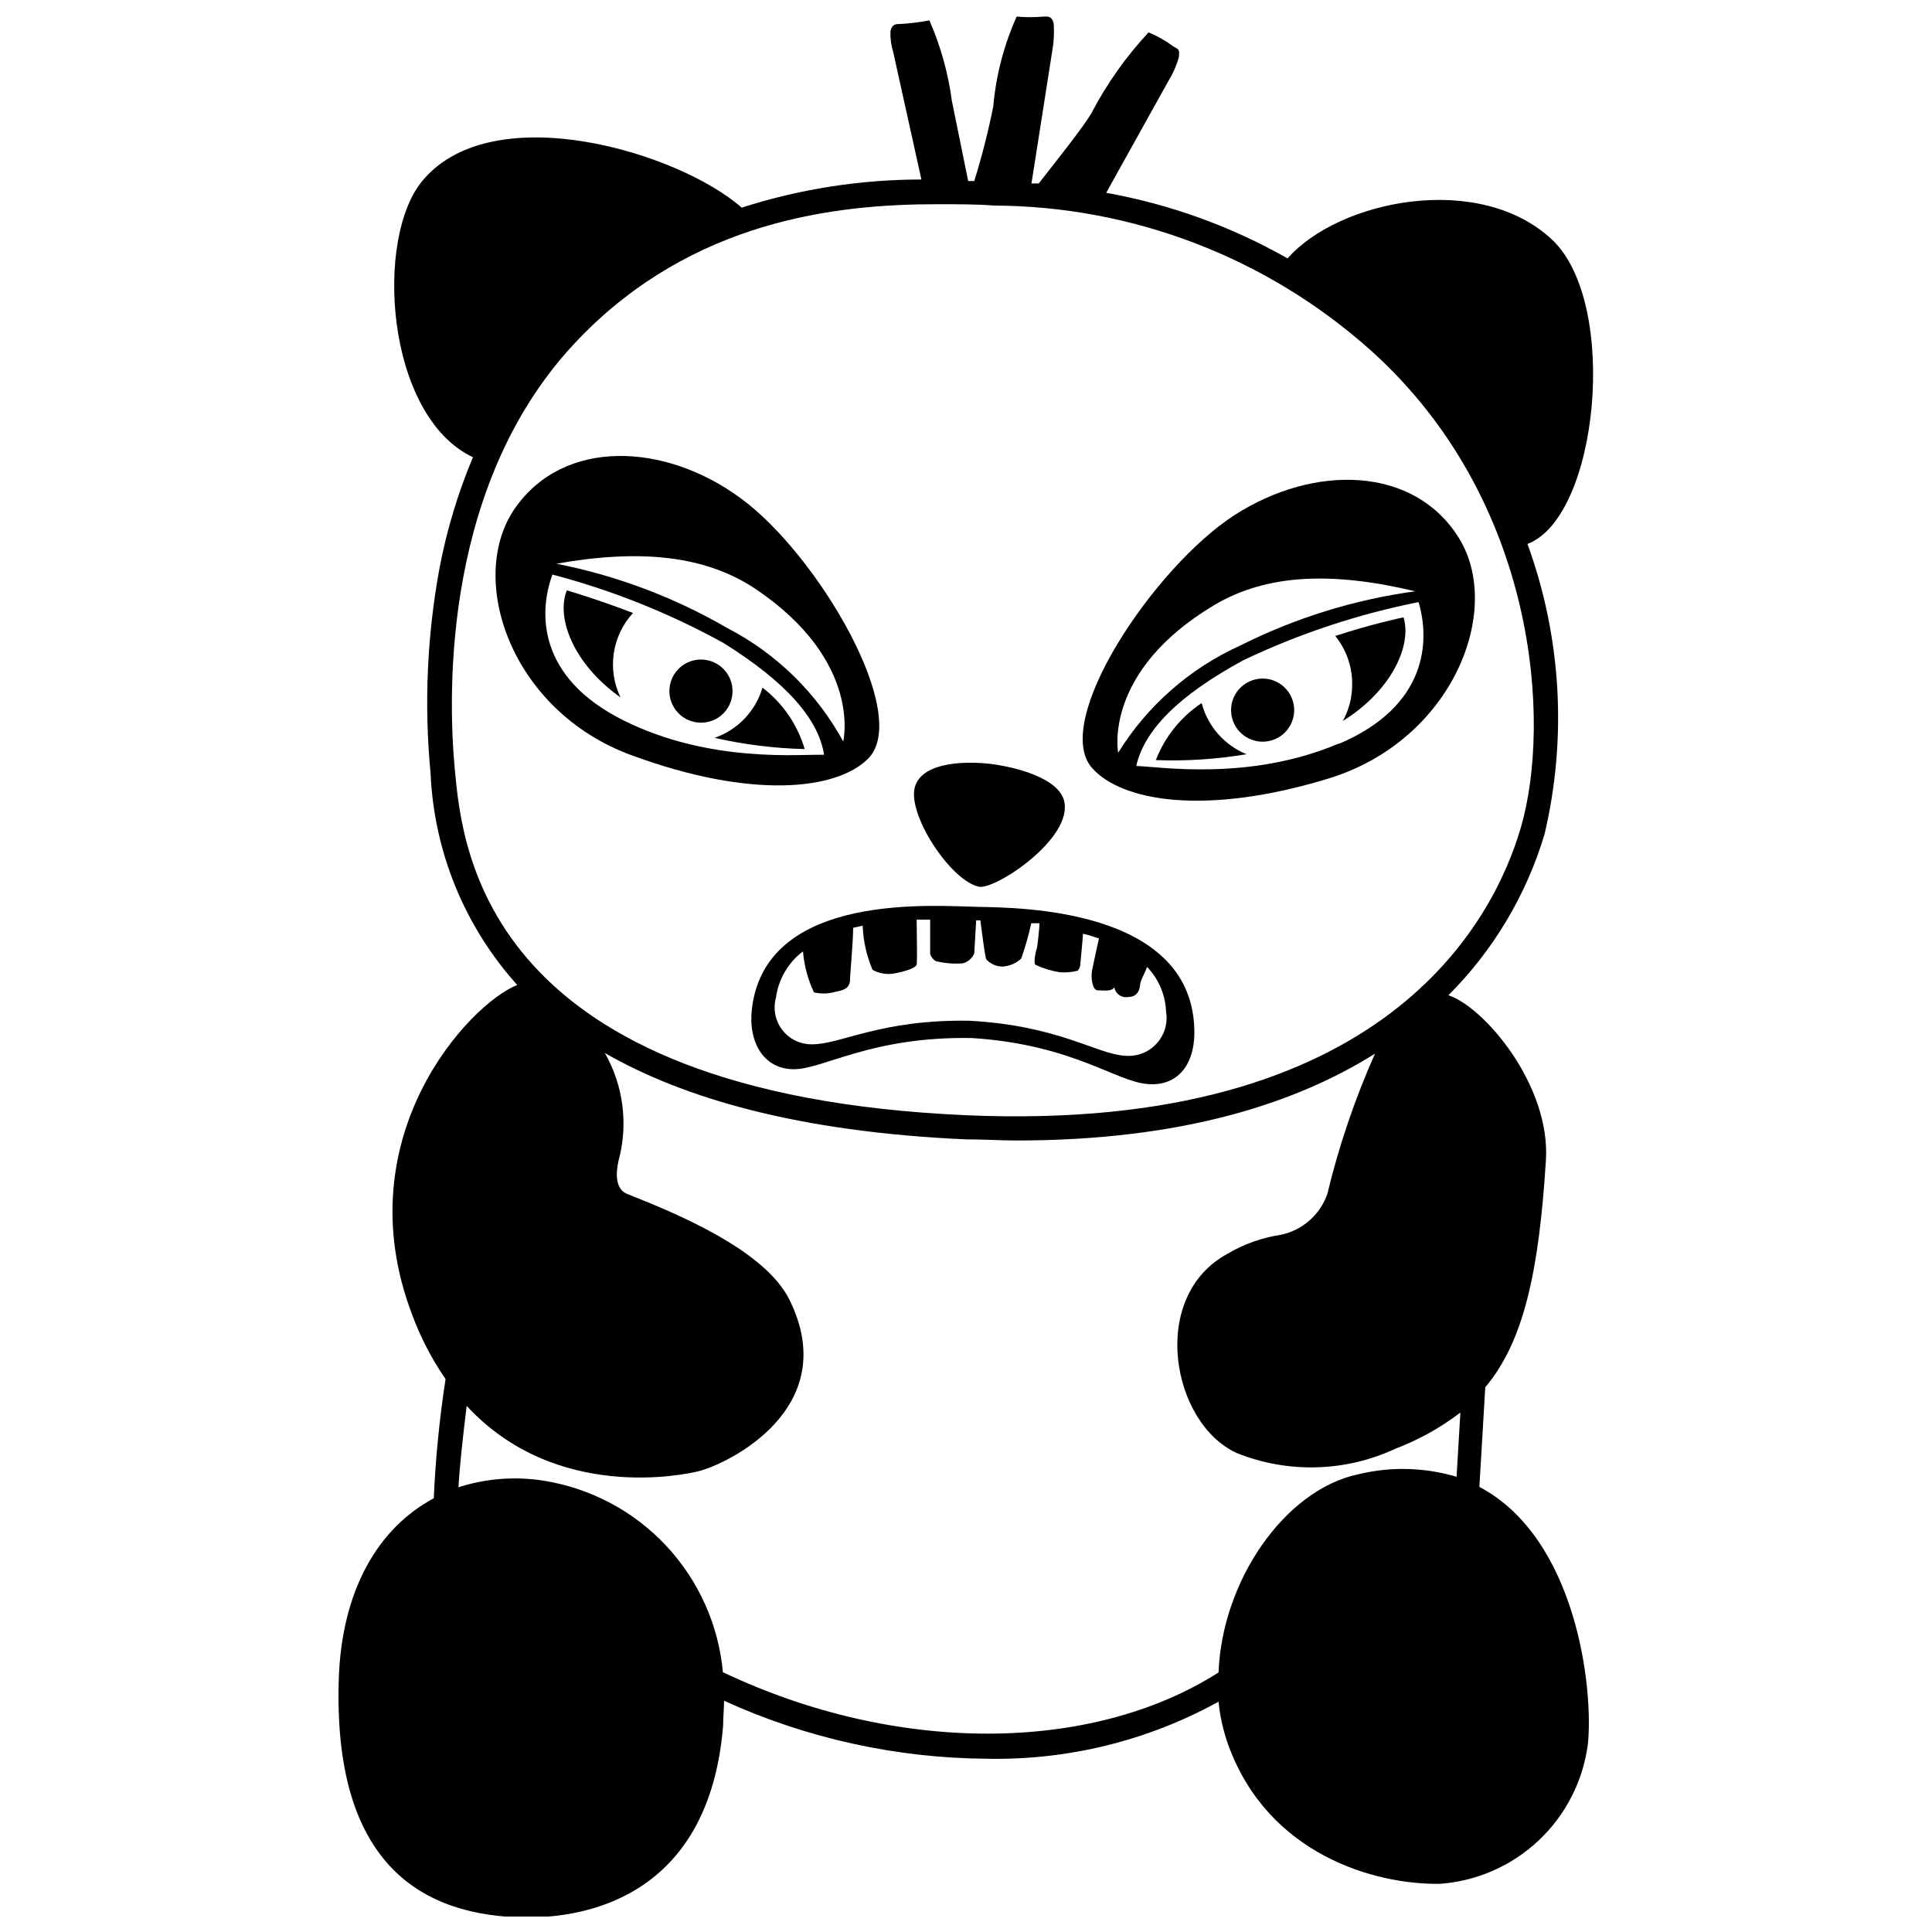 <?xml version="1.0" encoding="UTF-8"?>
<!-- Uploaded to: SVG Repo, www.svgrepo.com, Generator: SVG Repo Mixer Tools -->
<svg width="800px" height="800px" version="1.1" viewBox="144 144 512 512" xmlns="http://www.w3.org/2000/svg">
 <defs>
  <clipPath id="a">
   <path d="m233 148.09h334v503.81h-334z"/>
  </clipPath>
 </defs>
 <path d="m338.11 327.65c0.203-3.398-1.672-6.582-4.746-8.047-3.07-1.469-6.723-0.926-9.238 1.367-2.516 2.293-3.387 5.883-2.211 9.078 1.18 3.191 4.18 5.352 7.582 5.461 4.535 0.172 8.367-3.328 8.613-7.859z"/>
 <path d="m346.07 326.24c-1.844 6.219-6.57 11.168-12.695 13.301 7.84 1.781 15.84 2.777 23.879 2.973-1.906-6.477-5.824-12.176-11.184-16.273z"/>
 <path d="m308.43 328.81c-1.746-3.633-2.363-7.707-1.77-11.691 0.594-3.988 2.367-7.707 5.098-10.676-9.625-3.68-17.535-5.996-17.535-5.996-2.922 7.203 1.664 19.496 14.207 28.363z"/>
 <path d="m340.32 276.06c-20.152-14.863-46.855-15.922-59.801 2.57-12.949 18.488-1.359 53.656 30.781 65.496 32.145 11.84 54.41 9.168 62.676 1.008 11.836-11.59-13.355-54.262-33.656-69.074zm-30.984 58.895c-23.074-11.438-22.57-28.816-18.941-38.691h-0.004c15.805 4.148 31.035 10.242 45.344 18.137 16.625 10.379 25.191 20.152 26.652 29.625-6.148-0.203-30.18 2.316-53.051-9.07zm58.242 5.742h-0.004c-7.004-12.93-17.727-23.461-30.781-30.227-14.062-8.172-29.387-13.945-45.344-17.082 21.965-3.879 39.297-2.316 52.801 6.699 28.613 19.301 23.172 40.609 23.172 40.609z"/>
 <path d="m460.48 416.02c-1.512-31.137-45.949-31.488-57.332-31.691-11.387-0.203-55.973-4.082-59.852 26.754-1.16 9.07 3.074 16.223 10.984 16.273s20.555-8.766 47.359-8.262c26.754 1.762 37.887 11.488 46.5 12.191 8.613 0.707 12.895-6.098 12.34-15.266zm-18.488 7.758c-7.609-0.555-17.434-7.961-41.012-9.27-23.68-0.402-34.16 6.297-41.816 6.246-3.074 0.035-5.984-1.379-7.856-3.816s-2.488-5.613-1.664-8.574c0.66-4.871 3.234-9.277 7.152-12.242 0.312 3.773 1.301 7.457 2.922 10.879 1.66 0.375 3.379 0.375 5.039 0 1.512-0.453 4.133-0.453 4.484-2.871 0-1.613 0.855-10.578 0.855-14.258l2.519-0.555c0.148 4.023 1.039 7.988 2.617 11.691 1.777 0.996 3.848 1.336 5.848 0.957 2.117-0.402 5.644-1.309 5.844-2.367 0.203-1.059 0-8.867 0-11.891h3.578v9.02c0 0.352 0.855 1.965 1.863 2.066v-0.004c2.227 0.52 4.519 0.688 6.801 0.504 1.355-0.363 2.469-1.328 3.023-2.621 0-0.453 0.402-6.449 0.504-8.766h1.109c0.352 2.519 1.258 10.078 1.613 10.379h-0.004c1.082 1.164 2.594 1.836 4.184 1.863 1.875-0.078 3.664-0.828 5.035-2.113 1.086-3.066 1.977-6.195 2.672-9.371h2.168c0 1.562-0.605 6.602-0.707 6.699-0.102 0.102-1.008 3.777-0.352 4.332 2.051 0.941 4.219 1.602 6.449 1.965 1.59 0.117 3.188-0.02 4.734-0.402 0.316-0.363 0.539-0.793 0.656-1.258 0-0.402 0.656-6.449 0.754-8.566 1.461 0.352 2.82 0.805 4.231 1.258-0.605 2.719-1.812 8.262-1.863 8.715-0.25 1.461 0 5.039 1.562 5.039s3.578 0.402 4.383-0.805c0.137 0.836 0.602 1.578 1.297 2.062 0.691 0.484 1.551 0.668 2.383 0.508 2.973 0 3.074-2.719 3.223-3.68 0.152-0.957 1.211-2.672 1.762-4.281h0.004c3.074 3.191 4.871 7.41 5.035 11.84 0.52 3.094-0.434 6.254-2.578 8.543-2.144 2.293-5.231 3.457-8.352 3.144z"/>
 <path d="m486.75 330.27c1.059 4.496-1.723 9-6.219 10.059-4.496 1.062-9-1.723-10.062-6.219-1.059-4.492 1.723-8.996 6.219-10.059s9 1.723 10.062 6.219"/>
 <path d="m462.45 330.32c-5.512 3.664-9.754 8.941-12.141 15.117 8.043 0.297 16.094-0.227 24.031-1.562-5.875-2.394-10.281-7.418-11.891-13.555z"/>
 <path d="m497.86 312.54c2.918 3.606 4.5 8.105 4.484 12.746 0.02 3.414-0.832 6.777-2.469 9.773 13.047-8.113 18.34-20.152 16.07-27.457-0.051 0-8.262 1.711-18.086 4.938z"/>
 <path d="m530.66 286.64c-11.84-19.195-38.391-19.75-59.551-6.098-21.156 13.656-48.766 54.715-37.633 67.059 7.758 8.664 29.773 12.746 62.574 2.719 32.797-10.023 46.449-44.484 34.609-63.68zm-64.738 17.633c14.008-8.262 31.387-8.766 53.102-3.578v0.004c-16.117 2.203-31.762 7.055-46.301 14.355-13.383 6.043-24.66 15.934-32.395 28.418 0 0-4.231-21.465 25.594-39.199zm32.848 36.777c-23.68 10.078-47.559 6.098-53.656 5.945 2.168-9.523 11.133-18.641 28.363-28.012h0.004c14.781-7.047 30.387-12.227 46.449-15.414 3.023 10.125 2.519 27.559-21.16 37.582z"/>
 <path d="m403.45 378.99c-7.457-1.512-18.941-18.992-17.027-26.301 1.914-7.305 15.113-6.953 20.859-6.144 5.742 0.805 17.027 3.527 18.691 9.574 2.668 9.926-18.191 23.73-22.523 22.871z"/>
 <g clip-path="url(#a)">
  <path d="m536.05 538.04 1.562-26.398c10.078-11.992 14.207-30.23 16.07-60.156 1.258-19.902-16.375-40.656-25.844-43.73 11.914-11.902 20.676-26.586 25.492-42.723 6.016-25.523 4.438-52.246-4.535-76.883 18.844-7.106 24.383-63.781 6.551-80.609-19.297-18.137-56.527-10.531-70.129 4.938-14.918-8.48-31.172-14.359-48.062-17.383l16.426-29.523h-0.004c1.23-1.973 2.18-4.109 2.82-6.348 0.25-2.168 0-2.117-1.461-2.922-2.019-1.512-4.219-2.762-6.547-3.727-5.981 6.406-11.062 13.594-15.117 21.359-2.066 3.629-10.078 13.652-14.008 18.691h-1.914l5.441-34.711h0.004c0.473-2.523 0.625-5.098 0.453-7.656-0.504-2.168-1.715-1.863-2.672-1.863v-0.004c-2.379 0.215-4.773 0.215-7.152 0-3.379 7.543-5.473 15.598-6.199 23.832-1.336 6.664-3.019 13.258-5.035 19.75h-1.613c-1.16-5.691-3.477-17.18-4.332-21.312-0.973-7.332-2.977-14.488-5.945-21.262-2.578 0.504-5.188 0.824-7.809 0.957-0.957 0-2.215 0-2.519 2.066-0.047 1.844 0.207 3.684 0.754 5.441l7.457 33.703v0.004c-16.16 0-32.223 2.516-47.609 7.453-16.727-14.66-65.496-29.371-84.336-7.457-13.199 15.113-10.078 62.676 13.098 73.605v0.004c-3.981 9.469-6.953 19.328-8.867 29.422-3.297 17.891-4.094 36.152-2.367 54.262 0.898 20.824 9.023 40.684 22.973 56.172-12.746 5.039-45.695 40.305-27.91 87.211 2.238 6.094 5.234 11.883 8.918 17.23-1.617 10.465-2.66 21.012-3.125 31.59-14.559 7.758-24.535 24.184-25.191 48.418-1.309 45.645 19.246 61.617 47.508 62.625 20.152 0.707 50.785-7.055 54.359-50.785 0-2.266 0.25-4.434 0.25-6.602h0.008c21.852 9.953 45.559 15.191 69.574 15.363 21.461 0.453 42.66-4.758 61.465-15.113 0.387 3.957 1.27 7.848 2.621 11.586 10.578 28.918 38.742 36.93 56.023 36.676v0.004c9.824-0.703 19.102-4.785 26.258-11.555 7.152-6.766 11.742-15.805 12.988-25.578 1.461-14.66-2.973-54.41-28.77-68.062zm-238.6-304.3c30.23-31.336 68.113-35.621 94.816-35.621 5.691 0 10.832 0 15.113 0.352v0.004c36.902 0.145 72.465 13.824 99.957 38.438 44.184 39.75 47.812 98.645 39.699 126.41-7.152 24.535-35.82 81.062-146.91 76.227-127.52-5.59-133.56-70.078-135.57-91.34s-3.023-77.336 32.898-114.46zm38.137 353.52c-1.125-12.531-6.391-24.328-14.965-33.535-8.578-9.203-19.973-15.293-32.395-17.301-7.602-1.234-15.387-0.645-22.719 1.715 0.25-5.039 1.109-12.949 2.168-21.562 23.629 25.543 57.738 18.238 61.363 17.332 8.113-2.016 38.238-16.828 24.234-45.344-6.449-13.25-29.824-22.922-43.074-28.164-3.324-1.309-2.922-5.894-2.316-8.613l-0.008-0.004c2.668-9.668 1.379-19.996-3.574-28.715 20.809 11.941 51.188 20.906 95.723 22.871 4.637 0 9.07 0.301 13.402 0.301 43.629 0 73.91-9.773 94.969-23.023-5.344 12-9.578 24.461-12.648 37.234-1.934 5.492-6.594 9.578-12.293 10.781-5 0.746-9.809 2.457-14.156 5.035-21.008 11.387-14.812 45.09 2.57 52.852 13.559 5.398 28.742 4.961 41.969-1.211 6.156-2.34 11.945-5.566 17.18-9.57l-1.008 17.027c-8.488-2.531-17.496-2.758-26.098-0.652-19.496 4.133-36.074 28.266-36.98 52.496-33.703 21.512-85.395 21.766-131.34-0.051z"/>
 </g>
</svg>